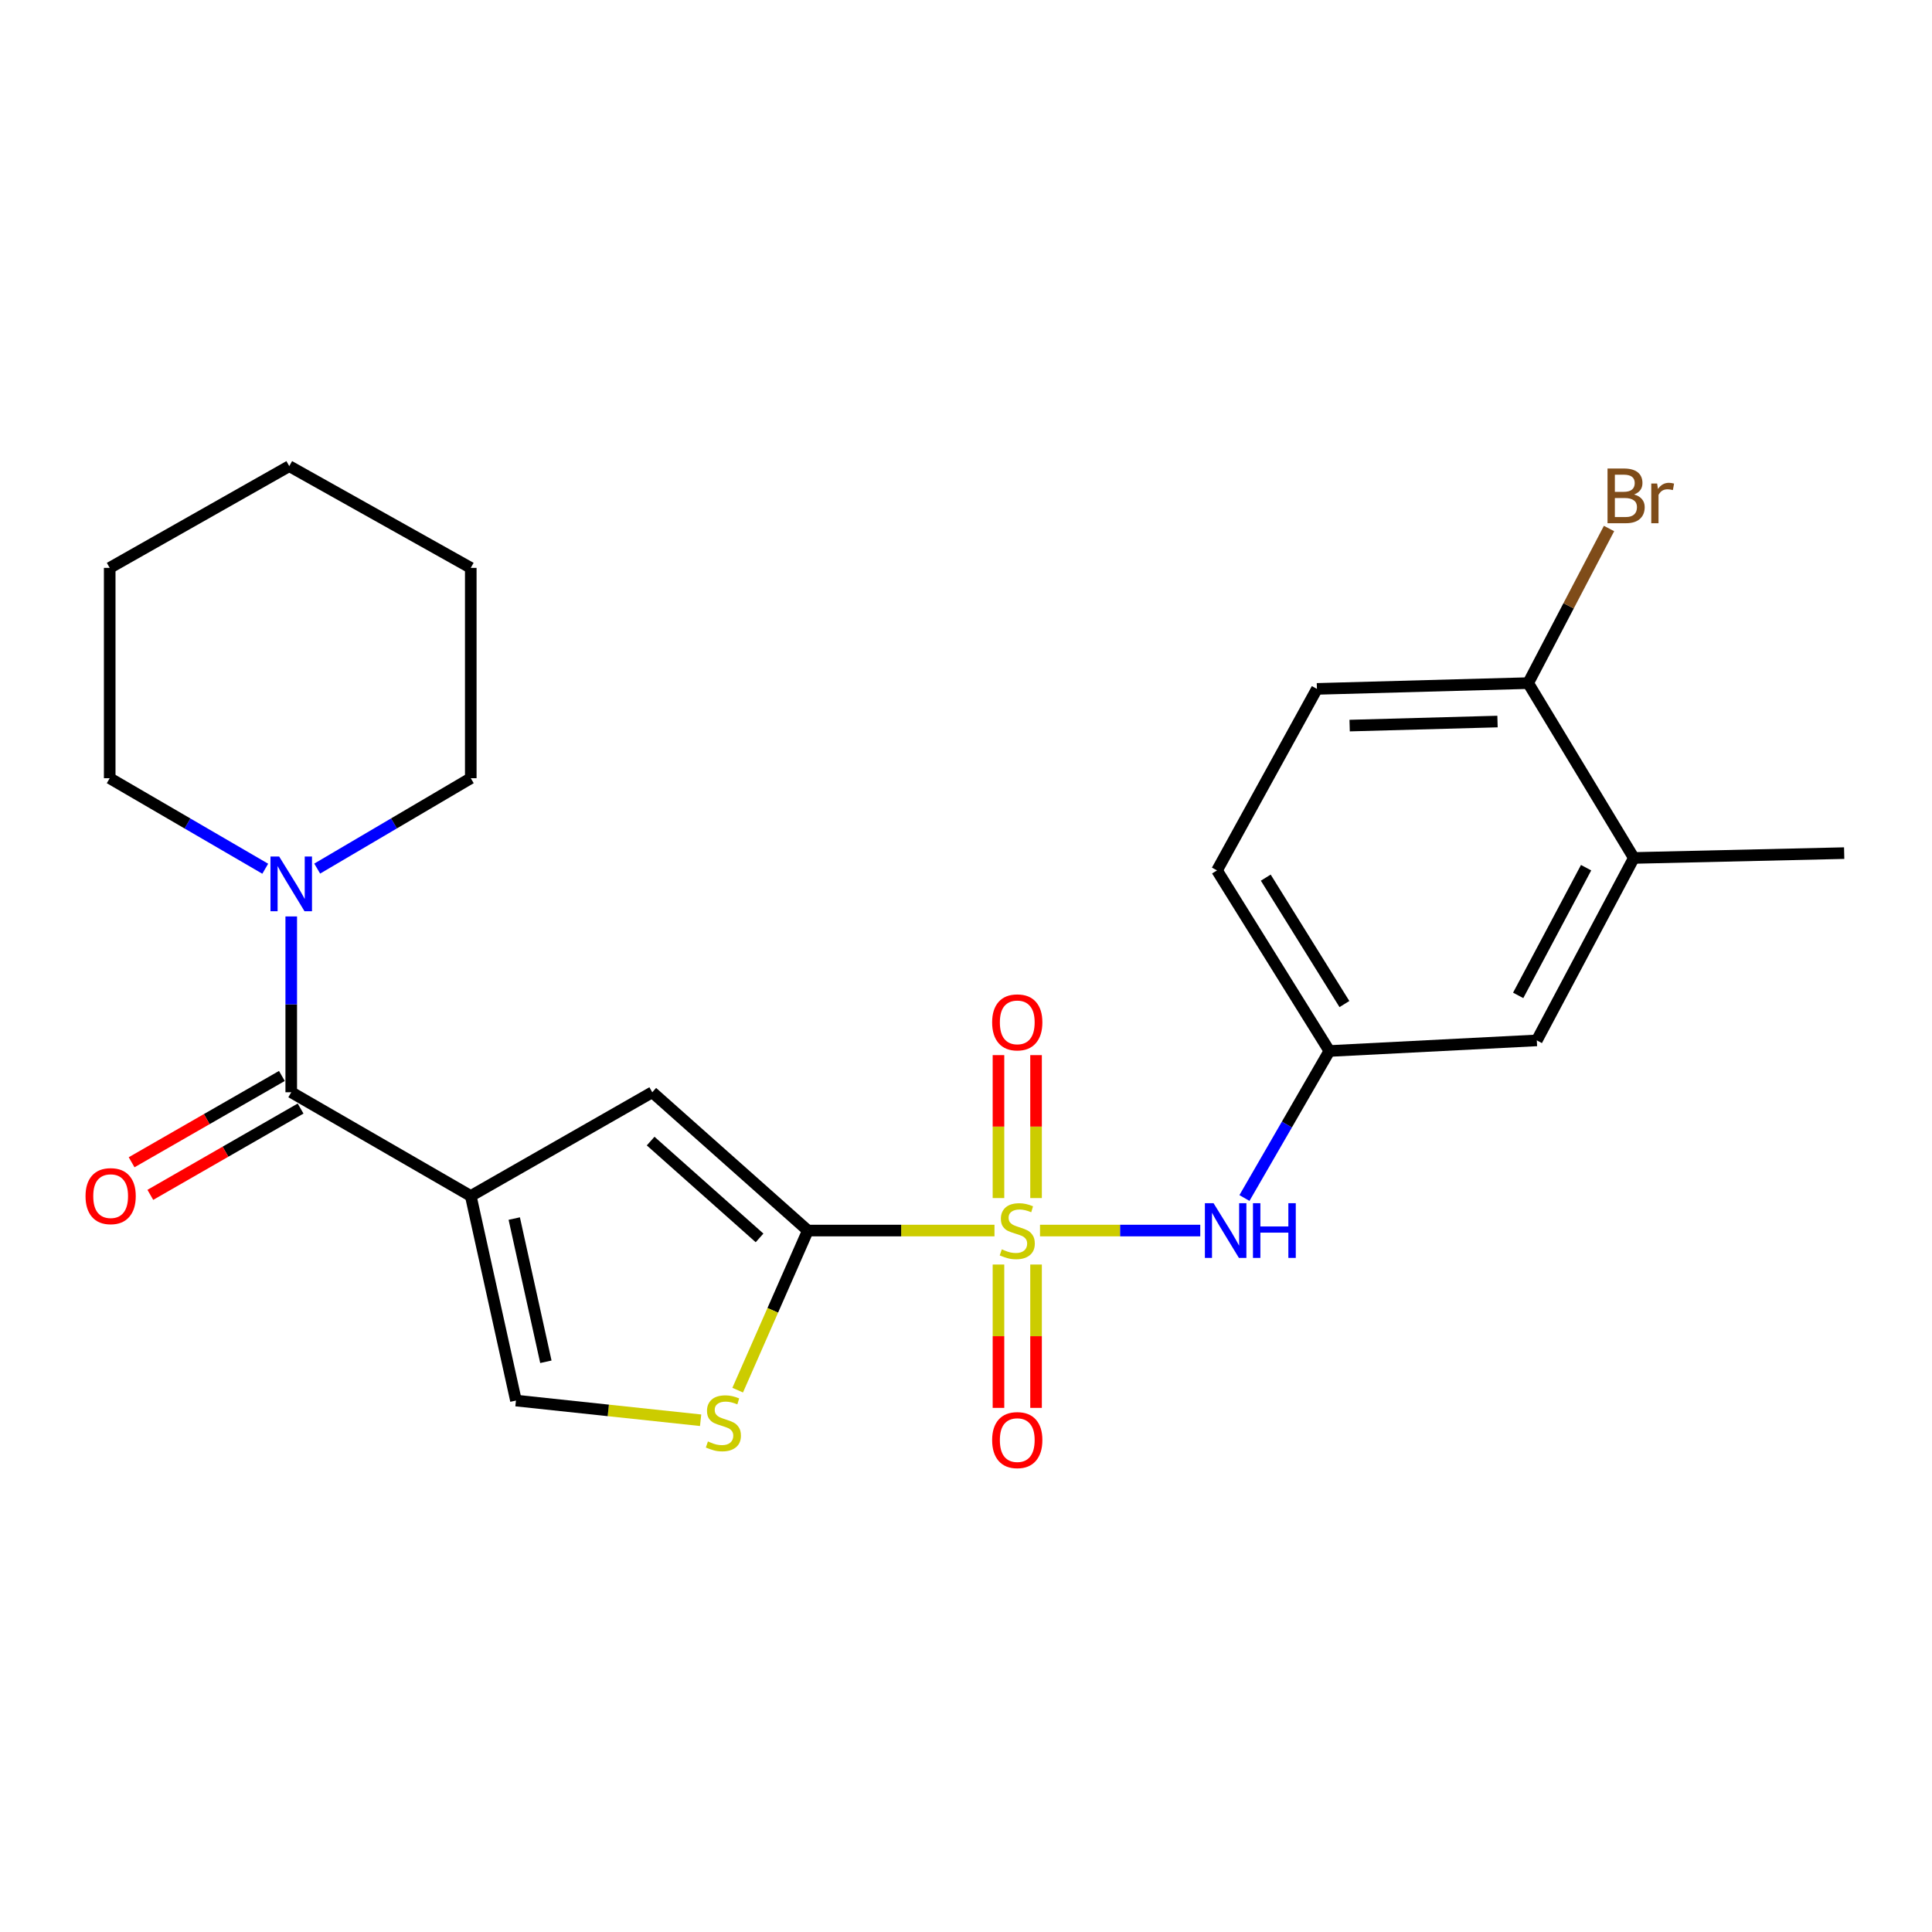 <?xml version='1.0' encoding='iso-8859-1'?>
<svg version='1.1' baseProfile='full'
              xmlns='http://www.w3.org/2000/svg'
                      xmlns:rdkit='http://www.rdkit.org/xml'
                      xmlns:xlink='http://www.w3.org/1999/xlink'
                  xml:space='preserve'
width='1000px' height='1000px' viewBox='0 0 1000 1000'>
<!-- END OF HEADER -->
<rect style='opacity:1.0;fill:#FFFFFF;stroke:none' width='1000' height='1000' x='0' y='0'> </rect>
<path class='bond-1' d='M 514.743,636.932 L 466.443,636.932' style='fill:none;fill-rule:evenodd;stroke:#CCCC00;stroke-width:6px;stroke-linecap:butt;stroke-linejoin:miter;stroke-opacity:1' />
<path class='bond-1' d='M 466.443,636.932 L 418.143,636.932' style='fill:none;fill-rule:evenodd;stroke:#000000;stroke-width:6px;stroke-linecap:butt;stroke-linejoin:miter;stroke-opacity:1' />
<path class='bond-6' d='M 538.309,636.932 L 579.779,636.932' style='fill:none;fill-rule:evenodd;stroke:#CCCC00;stroke-width:6px;stroke-linecap:butt;stroke-linejoin:miter;stroke-opacity:1' />
<path class='bond-6' d='M 579.779,636.932 L 621.25,636.932' style='fill:none;fill-rule:evenodd;stroke:#0000FF;stroke-width:6px;stroke-linecap:butt;stroke-linejoin:miter;stroke-opacity:1' />
<path class='bond-8' d='M 536.258,620.116 L 536.258,583.123' style='fill:none;fill-rule:evenodd;stroke:#CCCC00;stroke-width:6px;stroke-linecap:butt;stroke-linejoin:miter;stroke-opacity:1' />
<path class='bond-8' d='M 536.258,583.123 L 536.258,546.129' style='fill:none;fill-rule:evenodd;stroke:#FF0000;stroke-width:6px;stroke-linecap:butt;stroke-linejoin:miter;stroke-opacity:1' />
<path class='bond-8' d='M 516.807,620.116 L 516.807,583.123' style='fill:none;fill-rule:evenodd;stroke:#CCCC00;stroke-width:6px;stroke-linecap:butt;stroke-linejoin:miter;stroke-opacity:1' />
<path class='bond-8' d='M 516.807,583.123 L 516.807,546.129' style='fill:none;fill-rule:evenodd;stroke:#FF0000;stroke-width:6px;stroke-linecap:butt;stroke-linejoin:miter;stroke-opacity:1' />
<path class='bond-9' d='M 516.807,654.521 L 516.807,691.621' style='fill:none;fill-rule:evenodd;stroke:#CCCC00;stroke-width:6px;stroke-linecap:butt;stroke-linejoin:miter;stroke-opacity:1' />
<path class='bond-9' d='M 516.807,691.621 L 516.807,728.721' style='fill:none;fill-rule:evenodd;stroke:#FF0000;stroke-width:6px;stroke-linecap:butt;stroke-linejoin:miter;stroke-opacity:1' />
<path class='bond-9' d='M 536.258,654.521 L 536.258,691.621' style='fill:none;fill-rule:evenodd;stroke:#CCCC00;stroke-width:6px;stroke-linecap:butt;stroke-linejoin:miter;stroke-opacity:1' />
<path class='bond-9' d='M 536.258,691.621 L 536.258,728.721' style='fill:none;fill-rule:evenodd;stroke:#FF0000;stroke-width:6px;stroke-linecap:butt;stroke-linejoin:miter;stroke-opacity:1' />
<path class='bond-0' d='M 243.672,619.036 L 337.613,565.35' style='fill:none;fill-rule:evenodd;stroke:#000000;stroke-width:6px;stroke-linecap:butt;stroke-linejoin:miter;stroke-opacity:1' />
<path class='bond-2' d='M 243.672,619.036 L 150.747,565.35' style='fill:none;fill-rule:evenodd;stroke:#000000;stroke-width:6px;stroke-linecap:butt;stroke-linejoin:miter;stroke-opacity:1' />
<path class='bond-24' d='M 243.672,619.036 L 267.057,724.929' style='fill:none;fill-rule:evenodd;stroke:#000000;stroke-width:6px;stroke-linecap:butt;stroke-linejoin:miter;stroke-opacity:1' />
<path class='bond-24' d='M 266.174,630.726 L 282.544,704.851' style='fill:none;fill-rule:evenodd;stroke:#000000;stroke-width:6px;stroke-linecap:butt;stroke-linejoin:miter;stroke-opacity:1' />
<path class='bond-3' d='M 418.143,636.932 L 337.613,565.35' style='fill:none;fill-rule:evenodd;stroke:#000000;stroke-width:6px;stroke-linecap:butt;stroke-linejoin:miter;stroke-opacity:1' />
<path class='bond-3' d='M 393.141,640.733 L 336.77,590.625' style='fill:none;fill-rule:evenodd;stroke:#000000;stroke-width:6px;stroke-linecap:butt;stroke-linejoin:miter;stroke-opacity:1' />
<path class='bond-4' d='M 418.143,636.932 L 399.983,678.235' style='fill:none;fill-rule:evenodd;stroke:#000000;stroke-width:6px;stroke-linecap:butt;stroke-linejoin:miter;stroke-opacity:1' />
<path class='bond-4' d='M 399.983,678.235 L 381.822,719.538' style='fill:none;fill-rule:evenodd;stroke:#CCCC00;stroke-width:6px;stroke-linecap:butt;stroke-linejoin:miter;stroke-opacity:1' />
<path class='bond-7' d='M 150.747,565.35 L 150.747,519.848' style='fill:none;fill-rule:evenodd;stroke:#000000;stroke-width:6px;stroke-linecap:butt;stroke-linejoin:miter;stroke-opacity:1' />
<path class='bond-7' d='M 150.747,519.848 L 150.747,474.347' style='fill:none;fill-rule:evenodd;stroke:#0000FF;stroke-width:6px;stroke-linecap:butt;stroke-linejoin:miter;stroke-opacity:1' />
<path class='bond-12' d='M 145.903,556.916 L 107.013,579.252' style='fill:none;fill-rule:evenodd;stroke:#000000;stroke-width:6px;stroke-linecap:butt;stroke-linejoin:miter;stroke-opacity:1' />
<path class='bond-12' d='M 107.013,579.252 L 68.122,601.588' style='fill:none;fill-rule:evenodd;stroke:#FF0000;stroke-width:6px;stroke-linecap:butt;stroke-linejoin:miter;stroke-opacity:1' />
<path class='bond-12' d='M 155.591,573.784 L 116.7,596.12' style='fill:none;fill-rule:evenodd;stroke:#000000;stroke-width:6px;stroke-linecap:butt;stroke-linejoin:miter;stroke-opacity:1' />
<path class='bond-12' d='M 116.7,596.12 L 77.81,618.456' style='fill:none;fill-rule:evenodd;stroke:#FF0000;stroke-width:6px;stroke-linecap:butt;stroke-linejoin:miter;stroke-opacity:1' />
<path class='bond-5' d='M 362.641,735.118 L 314.849,730.024' style='fill:none;fill-rule:evenodd;stroke:#CCCC00;stroke-width:6px;stroke-linecap:butt;stroke-linejoin:miter;stroke-opacity:1' />
<path class='bond-5' d='M 314.849,730.024 L 267.057,724.929' style='fill:none;fill-rule:evenodd;stroke:#000000;stroke-width:6px;stroke-linecap:butt;stroke-linejoin:miter;stroke-opacity:1' />
<path class='bond-11' d='M 644.122,620.089 L 666.1,582.042' style='fill:none;fill-rule:evenodd;stroke:#0000FF;stroke-width:6px;stroke-linecap:butt;stroke-linejoin:miter;stroke-opacity:1' />
<path class='bond-11' d='M 666.1,582.042 L 688.079,543.996' style='fill:none;fill-rule:evenodd;stroke:#000000;stroke-width:6px;stroke-linecap:butt;stroke-linejoin:miter;stroke-opacity:1' />
<path class='bond-18' d='M 164.183,449.582 L 203.927,426.19' style='fill:none;fill-rule:evenodd;stroke:#0000FF;stroke-width:6px;stroke-linecap:butt;stroke-linejoin:miter;stroke-opacity:1' />
<path class='bond-18' d='M 203.927,426.19 L 243.672,402.798' style='fill:none;fill-rule:evenodd;stroke:#000000;stroke-width:6px;stroke-linecap:butt;stroke-linejoin:miter;stroke-opacity:1' />
<path class='bond-19' d='M 137.289,449.657 L 97.037,426.228' style='fill:none;fill-rule:evenodd;stroke:#0000FF;stroke-width:6px;stroke-linecap:butt;stroke-linejoin:miter;stroke-opacity:1' />
<path class='bond-19' d='M 97.037,426.228 L 56.785,402.798' style='fill:none;fill-rule:evenodd;stroke:#000000;stroke-width:6px;stroke-linecap:butt;stroke-linejoin:miter;stroke-opacity:1' />
<path class='bond-10' d='M 845.67,444.079 L 795.452,538.506' style='fill:none;fill-rule:evenodd;stroke:#000000;stroke-width:6px;stroke-linecap:butt;stroke-linejoin:miter;stroke-opacity:1' />
<path class='bond-10' d='M 820.963,449.11 L 785.811,515.209' style='fill:none;fill-rule:evenodd;stroke:#000000;stroke-width:6px;stroke-linecap:butt;stroke-linejoin:miter;stroke-opacity:1' />
<path class='bond-20' d='M 845.67,444.079 L 954.545,441.572' style='fill:none;fill-rule:evenodd;stroke:#000000;stroke-width:6px;stroke-linecap:butt;stroke-linejoin:miter;stroke-opacity:1' />
<path class='bond-25' d='M 845.67,444.079 L 790.978,353.575' style='fill:none;fill-rule:evenodd;stroke:#000000;stroke-width:6px;stroke-linecap:butt;stroke-linejoin:miter;stroke-opacity:1' />
<path class='bond-14' d='M 688.079,543.996 L 795.452,538.506' style='fill:none;fill-rule:evenodd;stroke:#000000;stroke-width:6px;stroke-linecap:butt;stroke-linejoin:miter;stroke-opacity:1' />
<path class='bond-16' d='M 688.079,543.996 L 629.918,450.52' style='fill:none;fill-rule:evenodd;stroke:#000000;stroke-width:6px;stroke-linecap:butt;stroke-linejoin:miter;stroke-opacity:1' />
<path class='bond-16' d='M 695.87,519.699 L 655.158,454.265' style='fill:none;fill-rule:evenodd;stroke:#000000;stroke-width:6px;stroke-linecap:butt;stroke-linejoin:miter;stroke-opacity:1' />
<path class='bond-13' d='M 790.978,353.575 L 681.638,356.568' style='fill:none;fill-rule:evenodd;stroke:#000000;stroke-width:6px;stroke-linecap:butt;stroke-linejoin:miter;stroke-opacity:1' />
<path class='bond-13' d='M 775.11,373.468 L 698.571,375.564' style='fill:none;fill-rule:evenodd;stroke:#000000;stroke-width:6px;stroke-linecap:butt;stroke-linejoin:miter;stroke-opacity:1' />
<path class='bond-17' d='M 790.978,353.575 L 811.906,313.566' style='fill:none;fill-rule:evenodd;stroke:#000000;stroke-width:6px;stroke-linecap:butt;stroke-linejoin:miter;stroke-opacity:1' />
<path class='bond-17' d='M 811.906,313.566 L 832.834,273.556' style='fill:none;fill-rule:evenodd;stroke:#7F4C19;stroke-width:6px;stroke-linecap:butt;stroke-linejoin:miter;stroke-opacity:1' />
<path class='bond-15' d='M 681.638,356.568 L 629.918,450.52' style='fill:none;fill-rule:evenodd;stroke:#000000;stroke-width:6px;stroke-linecap:butt;stroke-linejoin:miter;stroke-opacity:1' />
<path class='bond-22' d='M 243.672,402.798 L 243.672,293.934' style='fill:none;fill-rule:evenodd;stroke:#000000;stroke-width:6px;stroke-linecap:butt;stroke-linejoin:miter;stroke-opacity:1' />
<path class='bond-21' d='M 56.785,402.798 L 56.785,293.934' style='fill:none;fill-rule:evenodd;stroke:#000000;stroke-width:6px;stroke-linecap:butt;stroke-linejoin:miter;stroke-opacity:1' />
<path class='bond-23' d='M 56.785,293.934 L 149.72,241.274' style='fill:none;fill-rule:evenodd;stroke:#000000;stroke-width:6px;stroke-linecap:butt;stroke-linejoin:miter;stroke-opacity:1' />
<path class='bond-26' d='M 243.672,293.934 L 149.72,241.274' style='fill:none;fill-rule:evenodd;stroke:#000000;stroke-width:6px;stroke-linecap:butt;stroke-linejoin:miter;stroke-opacity:1' />
<path  class='atom-0' d='M 518.532 646.652
Q 518.852 646.772, 520.172 647.332
Q 521.492 647.892, 522.932 648.252
Q 524.412 648.572, 525.852 648.572
Q 528.532 648.572, 530.092 647.292
Q 531.652 645.972, 531.652 643.692
Q 531.652 642.132, 530.852 641.172
Q 530.092 640.212, 528.892 639.692
Q 527.692 639.172, 525.692 638.572
Q 523.172 637.812, 521.652 637.092
Q 520.172 636.372, 519.092 634.852
Q 518.052 633.332, 518.052 630.772
Q 518.052 627.212, 520.452 625.012
Q 522.892 622.812, 527.692 622.812
Q 530.972 622.812, 534.692 624.372
L 533.772 627.452
Q 530.372 626.052, 527.812 626.052
Q 525.052 626.052, 523.532 627.212
Q 522.012 628.332, 522.052 630.292
Q 522.052 631.812, 522.812 632.732
Q 523.612 633.652, 524.732 634.172
Q 525.892 634.692, 527.812 635.292
Q 530.372 636.092, 531.892 636.892
Q 533.412 637.692, 534.492 639.332
Q 535.612 640.932, 535.612 643.692
Q 535.612 647.612, 532.972 649.732
Q 530.372 651.812, 526.012 651.812
Q 523.492 651.812, 521.572 651.252
Q 519.692 650.732, 517.452 649.812
L 518.532 646.652
' fill='#CCCC00'/>
<path  class='atom-5' d='M 366.42 746.093
Q 366.74 746.213, 368.06 746.773
Q 369.38 747.333, 370.82 747.693
Q 372.3 748.013, 373.74 748.013
Q 376.42 748.013, 377.98 746.733
Q 379.54 745.413, 379.54 743.133
Q 379.54 741.573, 378.74 740.613
Q 377.98 739.653, 376.78 739.133
Q 375.58 738.613, 373.58 738.013
Q 371.06 737.253, 369.54 736.533
Q 368.06 735.813, 366.98 734.293
Q 365.94 732.773, 365.94 730.213
Q 365.94 726.653, 368.34 724.453
Q 370.78 722.253, 375.58 722.253
Q 378.86 722.253, 382.58 723.813
L 381.66 726.893
Q 378.26 725.493, 375.7 725.493
Q 372.94 725.493, 371.42 726.653
Q 369.9 727.773, 369.94 729.733
Q 369.94 731.253, 370.7 732.173
Q 371.5 733.093, 372.62 733.613
Q 373.78 734.133, 375.7 734.733
Q 378.26 735.533, 379.78 736.333
Q 381.3 737.133, 382.38 738.773
Q 383.5 740.373, 383.5 743.133
Q 383.5 747.053, 380.86 749.173
Q 378.26 751.253, 373.9 751.253
Q 371.38 751.253, 369.46 750.693
Q 367.58 750.173, 365.34 749.253
L 366.42 746.093
' fill='#CCCC00'/>
<path  class='atom-7' d='M 628.132 622.772
L 637.412 637.772
Q 638.332 639.252, 639.812 641.932
Q 641.292 644.612, 641.372 644.772
L 641.372 622.772
L 645.132 622.772
L 645.132 651.092
L 641.252 651.092
L 631.292 634.692
Q 630.132 632.772, 628.892 630.572
Q 627.692 628.372, 627.332 627.692
L 627.332 651.092
L 623.652 651.092
L 623.652 622.772
L 628.132 622.772
' fill='#0000FF'/>
<path  class='atom-7' d='M 648.532 622.772
L 652.372 622.772
L 652.372 634.812
L 666.852 634.812
L 666.852 622.772
L 670.692 622.772
L 670.692 651.092
L 666.852 651.092
L 666.852 638.012
L 652.372 638.012
L 652.372 651.092
L 648.532 651.092
L 648.532 622.772
' fill='#0000FF'/>
<path  class='atom-8' d='M 144.487 443.33
L 153.767 458.33
Q 154.687 459.81, 156.167 462.49
Q 157.647 465.17, 157.727 465.33
L 157.727 443.33
L 161.487 443.33
L 161.487 471.65
L 157.607 471.65
L 147.647 455.25
Q 146.487 453.33, 145.247 451.13
Q 144.047 448.93, 143.687 448.25
L 143.687 471.65
L 140.007 471.65
L 140.007 443.33
L 144.487 443.33
' fill='#0000FF'/>
<path  class='atom-9' d='M 513.532 529.174
Q 513.532 522.374, 516.892 518.574
Q 520.252 514.774, 526.532 514.774
Q 532.812 514.774, 536.172 518.574
Q 539.532 522.374, 539.532 529.174
Q 539.532 536.054, 536.132 539.974
Q 532.732 543.854, 526.532 543.854
Q 520.292 543.854, 516.892 539.974
Q 513.532 536.094, 513.532 529.174
M 526.532 540.654
Q 530.852 540.654, 533.172 537.774
Q 535.532 534.854, 535.532 529.174
Q 535.532 523.614, 533.172 520.814
Q 530.852 517.974, 526.532 517.974
Q 522.212 517.974, 519.852 520.774
Q 517.532 523.574, 517.532 529.174
Q 517.532 534.894, 519.852 537.774
Q 522.212 540.654, 526.532 540.654
' fill='#FF0000'/>
<path  class='atom-10' d='M 513.532 745.39
Q 513.532 738.59, 516.892 734.79
Q 520.252 730.99, 526.532 730.99
Q 532.812 730.99, 536.172 734.79
Q 539.532 738.59, 539.532 745.39
Q 539.532 752.27, 536.132 756.19
Q 532.732 760.07, 526.532 760.07
Q 520.292 760.07, 516.892 756.19
Q 513.532 752.31, 513.532 745.39
M 526.532 756.87
Q 530.852 756.87, 533.172 753.99
Q 535.532 751.07, 535.532 745.39
Q 535.532 739.83, 533.172 737.03
Q 530.852 734.19, 526.532 734.19
Q 522.212 734.19, 519.852 736.99
Q 517.532 739.79, 517.532 745.39
Q 517.532 751.11, 519.852 753.99
Q 522.212 756.87, 526.532 756.87
' fill='#FF0000'/>
<path  class='atom-13' d='M 44.271 619.116
Q 44.271 612.316, 47.631 608.516
Q 50.991 604.716, 57.271 604.716
Q 63.551 604.716, 66.911 608.516
Q 70.271 612.316, 70.271 619.116
Q 70.271 625.996, 66.871 629.916
Q 63.471 633.796, 57.271 633.796
Q 51.031 633.796, 47.631 629.916
Q 44.271 626.036, 44.271 619.116
M 57.271 630.596
Q 61.591 630.596, 63.911 627.716
Q 66.271 624.796, 66.271 619.116
Q 66.271 613.556, 63.911 610.756
Q 61.591 607.916, 57.271 607.916
Q 52.951 607.916, 50.591 610.716
Q 48.271 613.516, 48.271 619.116
Q 48.271 624.836, 50.591 627.716
Q 52.951 630.596, 57.271 630.596
' fill='#FF0000'/>
<path  class='atom-18' d='M 845.812 255.942
Q 848.532 256.702, 849.892 258.382
Q 851.292 260.022, 851.292 262.462
Q 851.292 266.382, 848.772 268.622
Q 846.292 270.822, 841.572 270.822
L 832.052 270.822
L 832.052 242.502
L 840.412 242.502
Q 845.252 242.502, 847.692 244.462
Q 850.132 246.422, 850.132 250.022
Q 850.132 254.302, 845.812 255.942
M 835.852 245.702
L 835.852 254.582
L 840.412 254.582
Q 843.212 254.582, 844.652 253.462
Q 846.132 252.302, 846.132 250.022
Q 846.132 245.702, 840.412 245.702
L 835.852 245.702
M 841.572 267.622
Q 844.332 267.622, 845.812 266.302
Q 847.292 264.982, 847.292 262.462
Q 847.292 260.142, 845.652 258.982
Q 844.052 257.782, 840.972 257.782
L 835.852 257.782
L 835.852 267.622
L 841.572 267.622
' fill='#7F4C19'/>
<path  class='atom-18' d='M 857.732 250.262
L 858.172 253.102
Q 860.332 249.902, 863.852 249.902
Q 864.972 249.902, 866.492 250.302
L 865.892 253.662
Q 864.172 253.262, 863.212 253.262
Q 861.532 253.262, 860.412 253.942
Q 859.332 254.582, 858.452 256.142
L 858.452 270.822
L 854.692 270.822
L 854.692 250.262
L 857.732 250.262
' fill='#7F4C19'/>
</svg>
